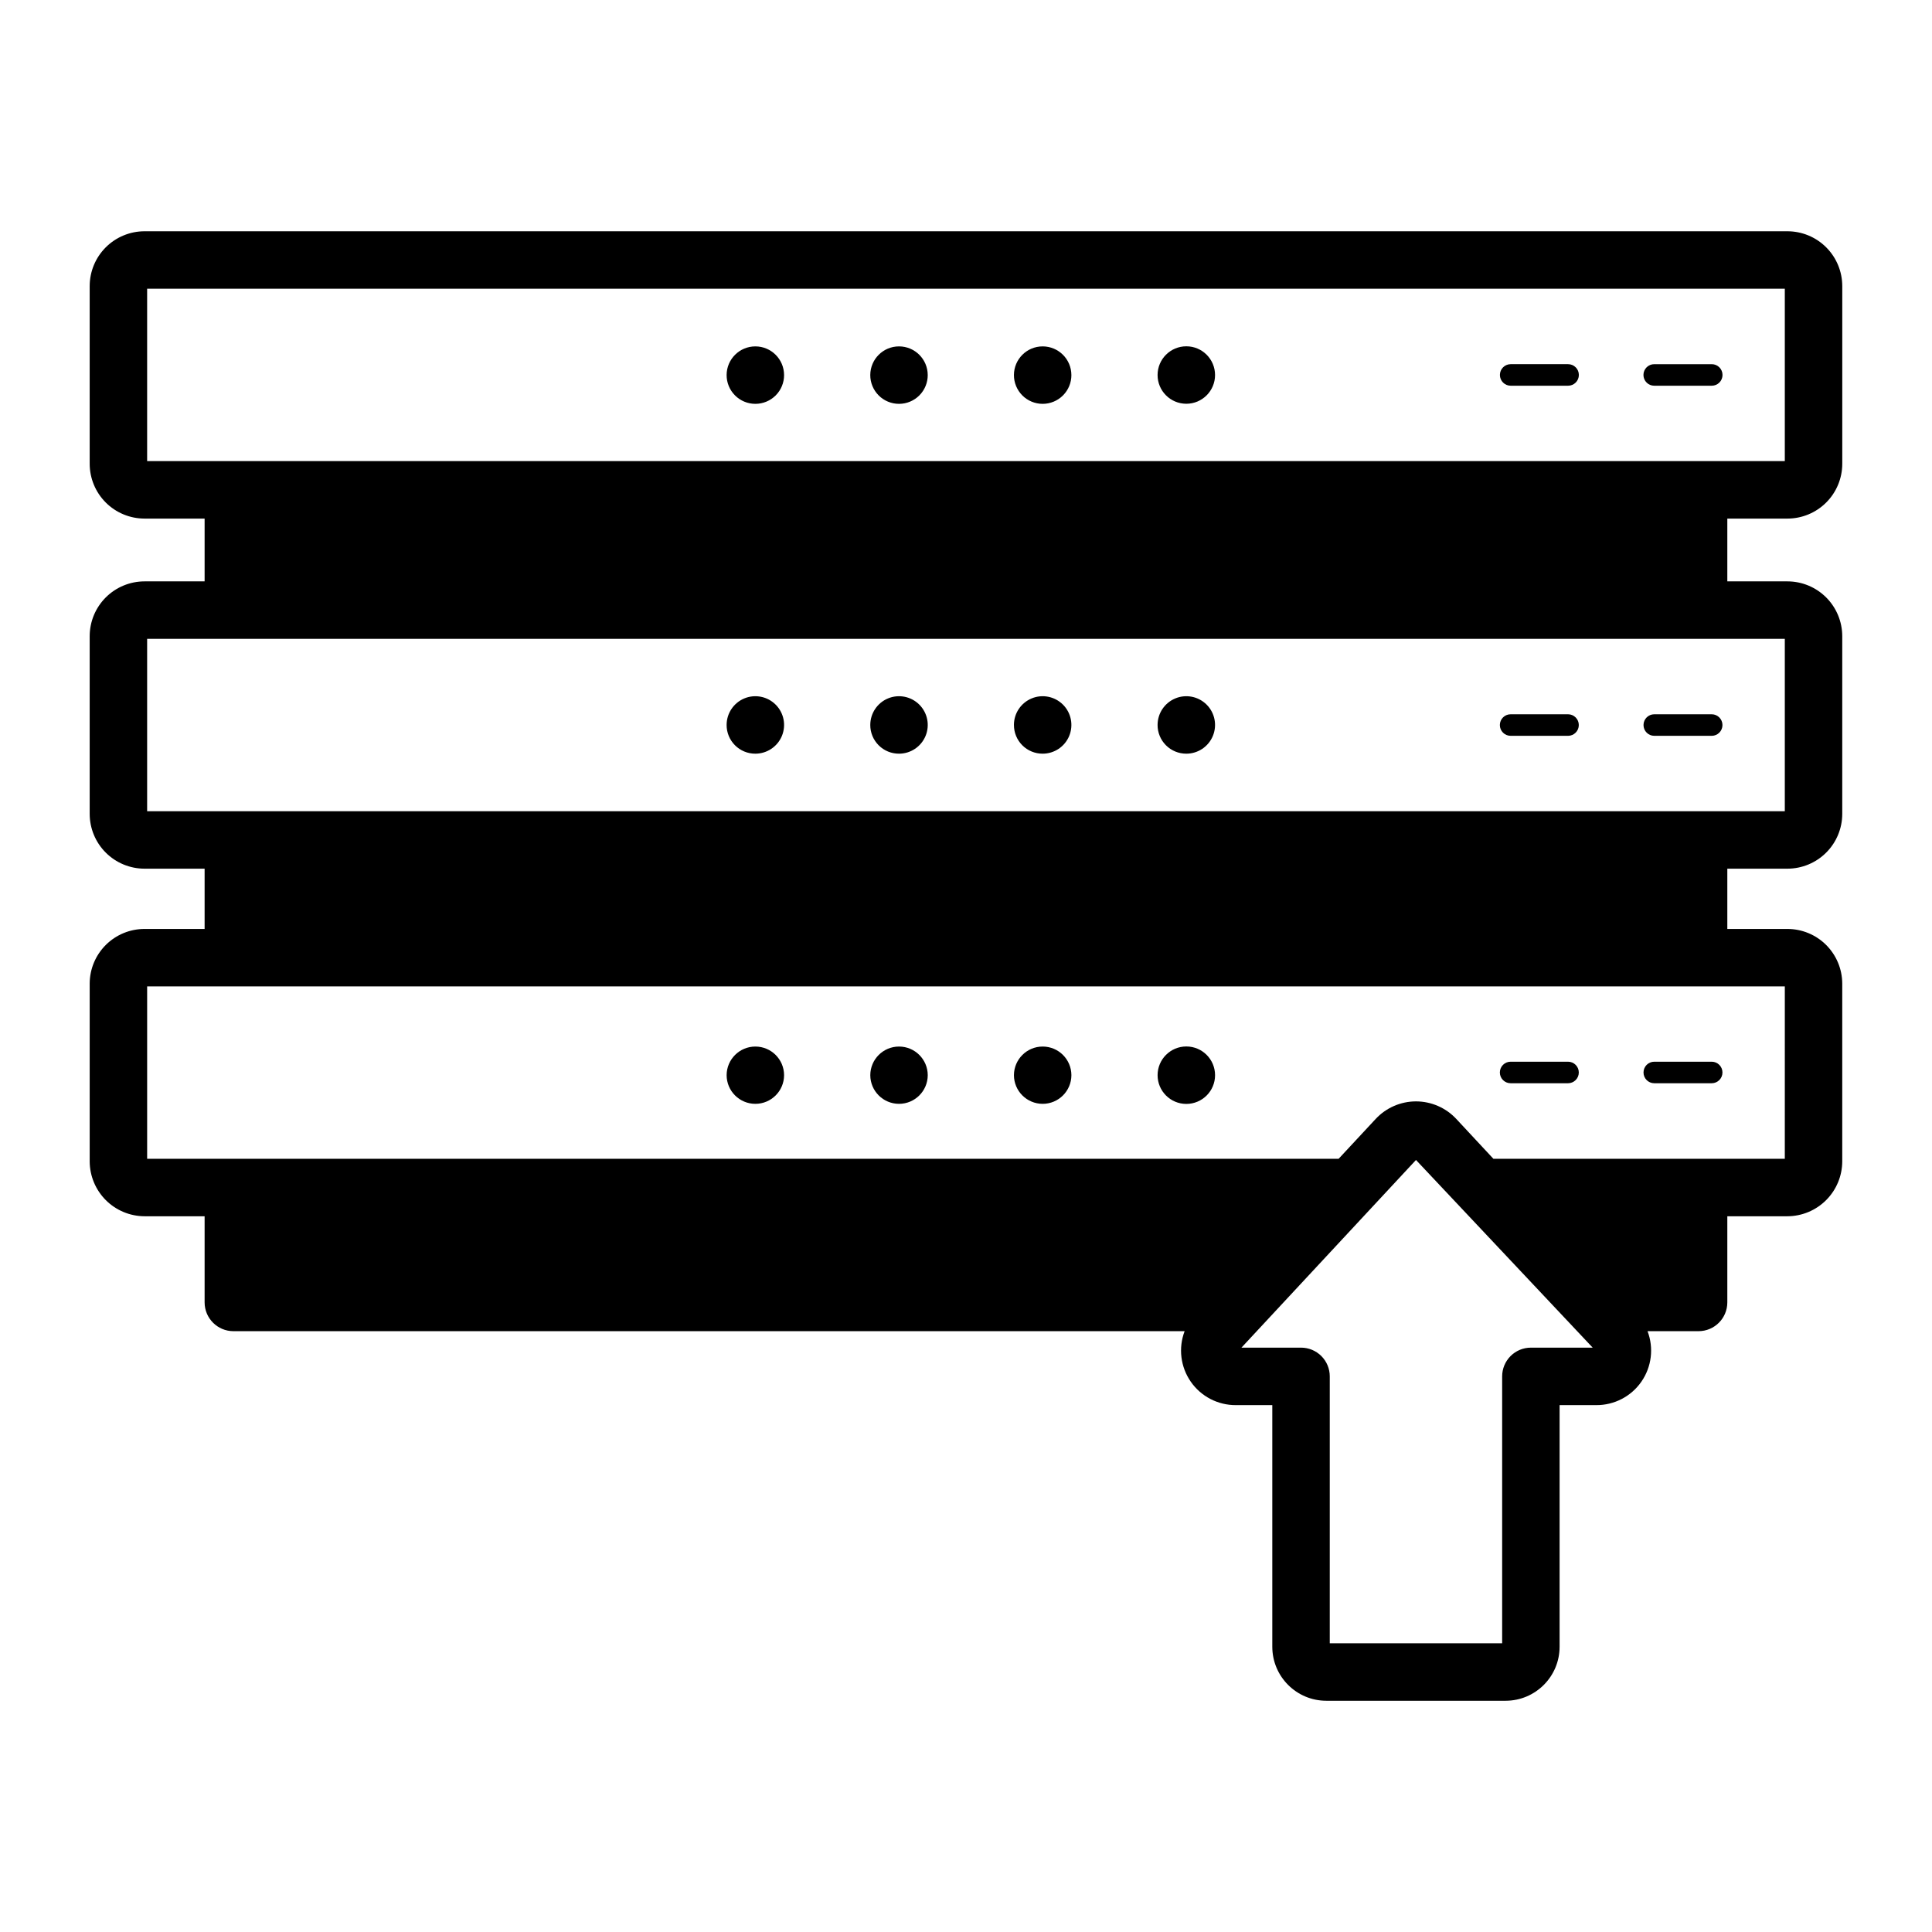 <?xml version="1.0" encoding="UTF-8"?>
<!-- Uploaded to: SVG Find, www.svgfind.com, Generator: SVG Find Mixer Tools -->
<svg fill="#000000" width="800px" height="800px" version="1.1" viewBox="144 144 512 512" xmlns="http://www.w3.org/2000/svg">
 <path d="m617.7 281.43c3.848-0.004 7.539-1.535 10.262-4.258 2.723-2.723 4.254-6.414 4.258-10.266v-47.094c-0.004-3.852-1.535-7.543-4.258-10.266-2.723-2.723-6.414-4.254-10.262-4.258h-435.41c-3.852 0.004-7.543 1.535-10.266 4.258-2.723 2.723-4.254 6.414-4.258 10.266v47.098-0.004c0.004 3.852 1.535 7.543 4.258 10.266 2.723 2.723 6.414 4.254 10.266 4.258h15.934v16.641h-15.934c-3.852 0.004-7.543 1.535-10.266 4.258-2.723 2.723-4.254 6.414-4.258 10.262v47.098c0.004 3.852 1.535 7.543 4.258 10.262 2.723 2.723 6.414 4.254 10.266 4.258h15.934v15.973h-15.914c-3.848-0.004-7.535 1.516-10.262 4.227-2.727 2.715-4.266 6.394-4.281 10.242v47.129c0.012 3.852 1.551 7.543 4.273 10.27 2.723 2.723 6.414 4.258 10.27 4.273h15.914v22.84c0.012 4.199 3.414 7.602 7.613 7.613h252.1c-1.699 4.457-1.09 9.469 1.629 13.387s7.199 6.242 11.969 6.207h9.637v64.043c0.008 7.894 6.406 14.297 14.305 14.305h47.535c7.894-0.012 14.293-6.41 14.297-14.305v-64.043h9.711c4.769 0.031 9.246-2.293 11.965-6.211 2.719-3.918 3.328-8.926 1.629-13.383h13.535-0.004c4.203-0.012 7.602-3.414 7.613-7.613v-22.84h15.914c3.856-0.012 7.547-1.551 10.27-4.273 2.727-2.727 4.262-6.418 4.273-10.27v-47.129c-0.016-3.848-1.555-7.527-4.281-10.242-2.727-2.711-6.414-4.231-10.262-4.227h-15.914v-15.973h15.938c3.848-0.004 7.539-1.535 10.262-4.258 2.723-2.719 4.254-6.41 4.258-10.262v-47.098c-0.004-3.848-1.535-7.539-4.258-10.262-2.723-2.723-6.414-4.254-10.262-4.258h-15.938v-16.641zm-68 219.71c-2.019-0.004-3.957 0.801-5.383 2.227-1.43 1.43-2.231 3.367-2.231 5.387v70.734h-45.684v-70.734c0.004-2.019-0.801-3.957-2.227-5.387-1.43-1.426-3.367-2.231-5.387-2.227h-15.793l46.258-49.734 46.828 49.734zm67.293-50.047h-77.223l-9.84-10.566c-2.762-2.961-6.629-4.644-10.676-4.648h-0.016c-4.047 0.008-7.914 1.691-10.672 4.656l-9.82 10.559h-315.75v-45.688h434zm0-92.109-434-0.004v-45.684h434zm-434-138.47h434v45.684h-434zm396.55 207.7 0.004 0.004c0-1.578 1.277-2.856 2.856-2.856h15.227c1.57 0.008 2.84 1.281 2.84 2.856 0 1.57-1.27 2.844-2.84 2.852h-15.227c-1.578 0-2.856-1.277-2.856-2.856zm-38.07 0 0.004 0.004c0-1.578 1.277-2.856 2.856-2.856h15.227c1.57 0.008 2.84 1.281 2.84 2.856 0 1.57-1.27 2.844-2.84 2.852h-15.227c-1.578 0-2.856-1.277-2.856-2.856zm38.07-92.074 0.004 0.004c0-1.578 1.277-2.856 2.856-2.856h15.227c1.57 0.008 2.84 1.285 2.84 2.856 0 1.57-1.27 2.848-2.84 2.856h-15.227c-1.578 0-2.856-1.281-2.856-2.856zm-38.07 0 0.004 0.004c0-1.578 1.277-2.856 2.856-2.856h15.227c1.57 0.008 2.84 1.285 2.84 2.856 0 1.57-1.27 2.848-2.84 2.856h-15.227c-1.578 0-2.856-1.281-2.856-2.856zm59.008-92.781 0.004 0.004c0 1.578-1.277 2.856-2.856 2.856h-15.227c-0.762 0.004-1.492-0.293-2.031-0.832-0.539-0.535-0.84-1.262-0.84-2.023 0-0.758 0.301-1.488 0.84-2.023 0.539-0.535 1.27-0.836 2.031-0.832h15.227c1.578 0 2.856 1.277 2.856 2.856zm-38.07 0 0.004 0.004c0 1.578-1.277 2.856-2.856 2.856h-15.227c-1.57-0.008-2.84-1.285-2.84-2.856 0-1.57 1.27-2.848 2.84-2.856h15.227c1.578 0 2.856 1.277 2.856 2.856zm-96.414 0.023 0.004 0.004c0 4.203-3.41 7.613-7.613 7.613-4.207 0-7.617-3.41-7.617-7.613 0-4.207 3.41-7.613 7.617-7.613 4.203 0 7.613 3.406 7.613 7.613zm-38.07 0 0.004 0.004c0.008 2.023-0.793 3.965-2.223 5.398-1.426 1.434-3.367 2.238-5.391 2.238s-3.965-0.805-5.394-2.238c-1.426-1.434-2.227-3.375-2.219-5.398 0.012-4.195 3.418-7.59 7.613-7.59s7.598 3.394 7.613 7.59zm-38.07 0 0.004 0.004c0.008 2.023-0.793 3.965-2.223 5.398-1.426 1.434-3.367 2.238-5.391 2.238-2.023 0-3.965-0.805-5.394-2.238-1.426-1.434-2.227-3.375-2.219-5.398 0.012-4.195 3.418-7.59 7.613-7.59 4.195 0 7.602 3.394 7.613 7.59zm-38.07 0 0.004 0.004c0.008 2.023-0.793 3.965-2.219 5.398-1.43 1.434-3.371 2.238-5.394 2.238s-3.965-0.805-5.391-2.238c-1.43-1.434-2.231-3.375-2.223-5.398 0.012-4.195 3.418-7.59 7.613-7.59s7.602 3.394 7.613 7.59zm-15.223 92.738c0-3.078 1.855-5.856 4.699-7.035s6.121-0.527 8.297 1.652c2.18 2.176 2.832 5.449 1.652 8.297-1.18 2.844-3.957 4.699-7.035 4.699-2.023 0.008-3.961-0.793-5.391-2.223-1.43-1.43-2.231-3.371-2.223-5.391zm114.21 0c0-3.078 1.855-5.856 4.703-7.035 2.844-1.18 6.117-0.527 8.297 1.652 2.176 2.176 2.828 5.449 1.648 8.297-1.176 2.844-3.953 4.699-7.035 4.699-2.019 0.008-3.961-0.793-5.391-2.223-1.43-1.43-2.231-3.371-2.223-5.391zm-76.141 0h0.004c0-3.078 1.855-5.856 4.699-7.035s6.121-0.527 8.297 1.652c2.18 2.176 2.828 5.449 1.652 8.297-1.18 2.844-3.957 4.699-7.035 4.699-2.023 0.008-3.965-0.793-5.391-2.223-1.43-1.43-2.231-3.371-2.223-5.391zm38.07 0c0-3.078 1.855-5.856 4.703-7.035 2.844-1.18 6.117-0.527 8.297 1.652 2.176 2.176 2.828 5.449 1.648 8.297-1.176 2.844-3.953 4.699-7.031 4.699-2.023 0.008-3.965-0.793-5.394-2.223-1.43-1.43-2.227-3.371-2.219-5.391zm-76.137 92.816c0.012-4.195 3.418-7.59 7.613-7.59s7.602 3.394 7.613 7.59c-0.012 4.195-3.418 7.59-7.613 7.59s-7.602-3.394-7.613-7.59zm114.21 0c0-4.203 3.41-7.613 7.613-7.613 4.207 0 7.617 3.41 7.617 7.613 0 4.207-3.41 7.613-7.617 7.613-4.203 0-7.613-3.406-7.613-7.613zm-76.141 0h0.004c0.012-4.195 3.418-7.59 7.613-7.59 4.195 0 7.602 3.394 7.613 7.59-0.012 4.195-3.418 7.59-7.613 7.59-4.195 0-7.602-3.394-7.613-7.59zm38.07 0c0.016-4.195 3.422-7.59 7.617-7.59s7.598 3.394 7.613 7.59c-0.016 4.195-3.418 7.59-7.613 7.59s-7.602-3.394-7.617-7.59z"/>
</svg>